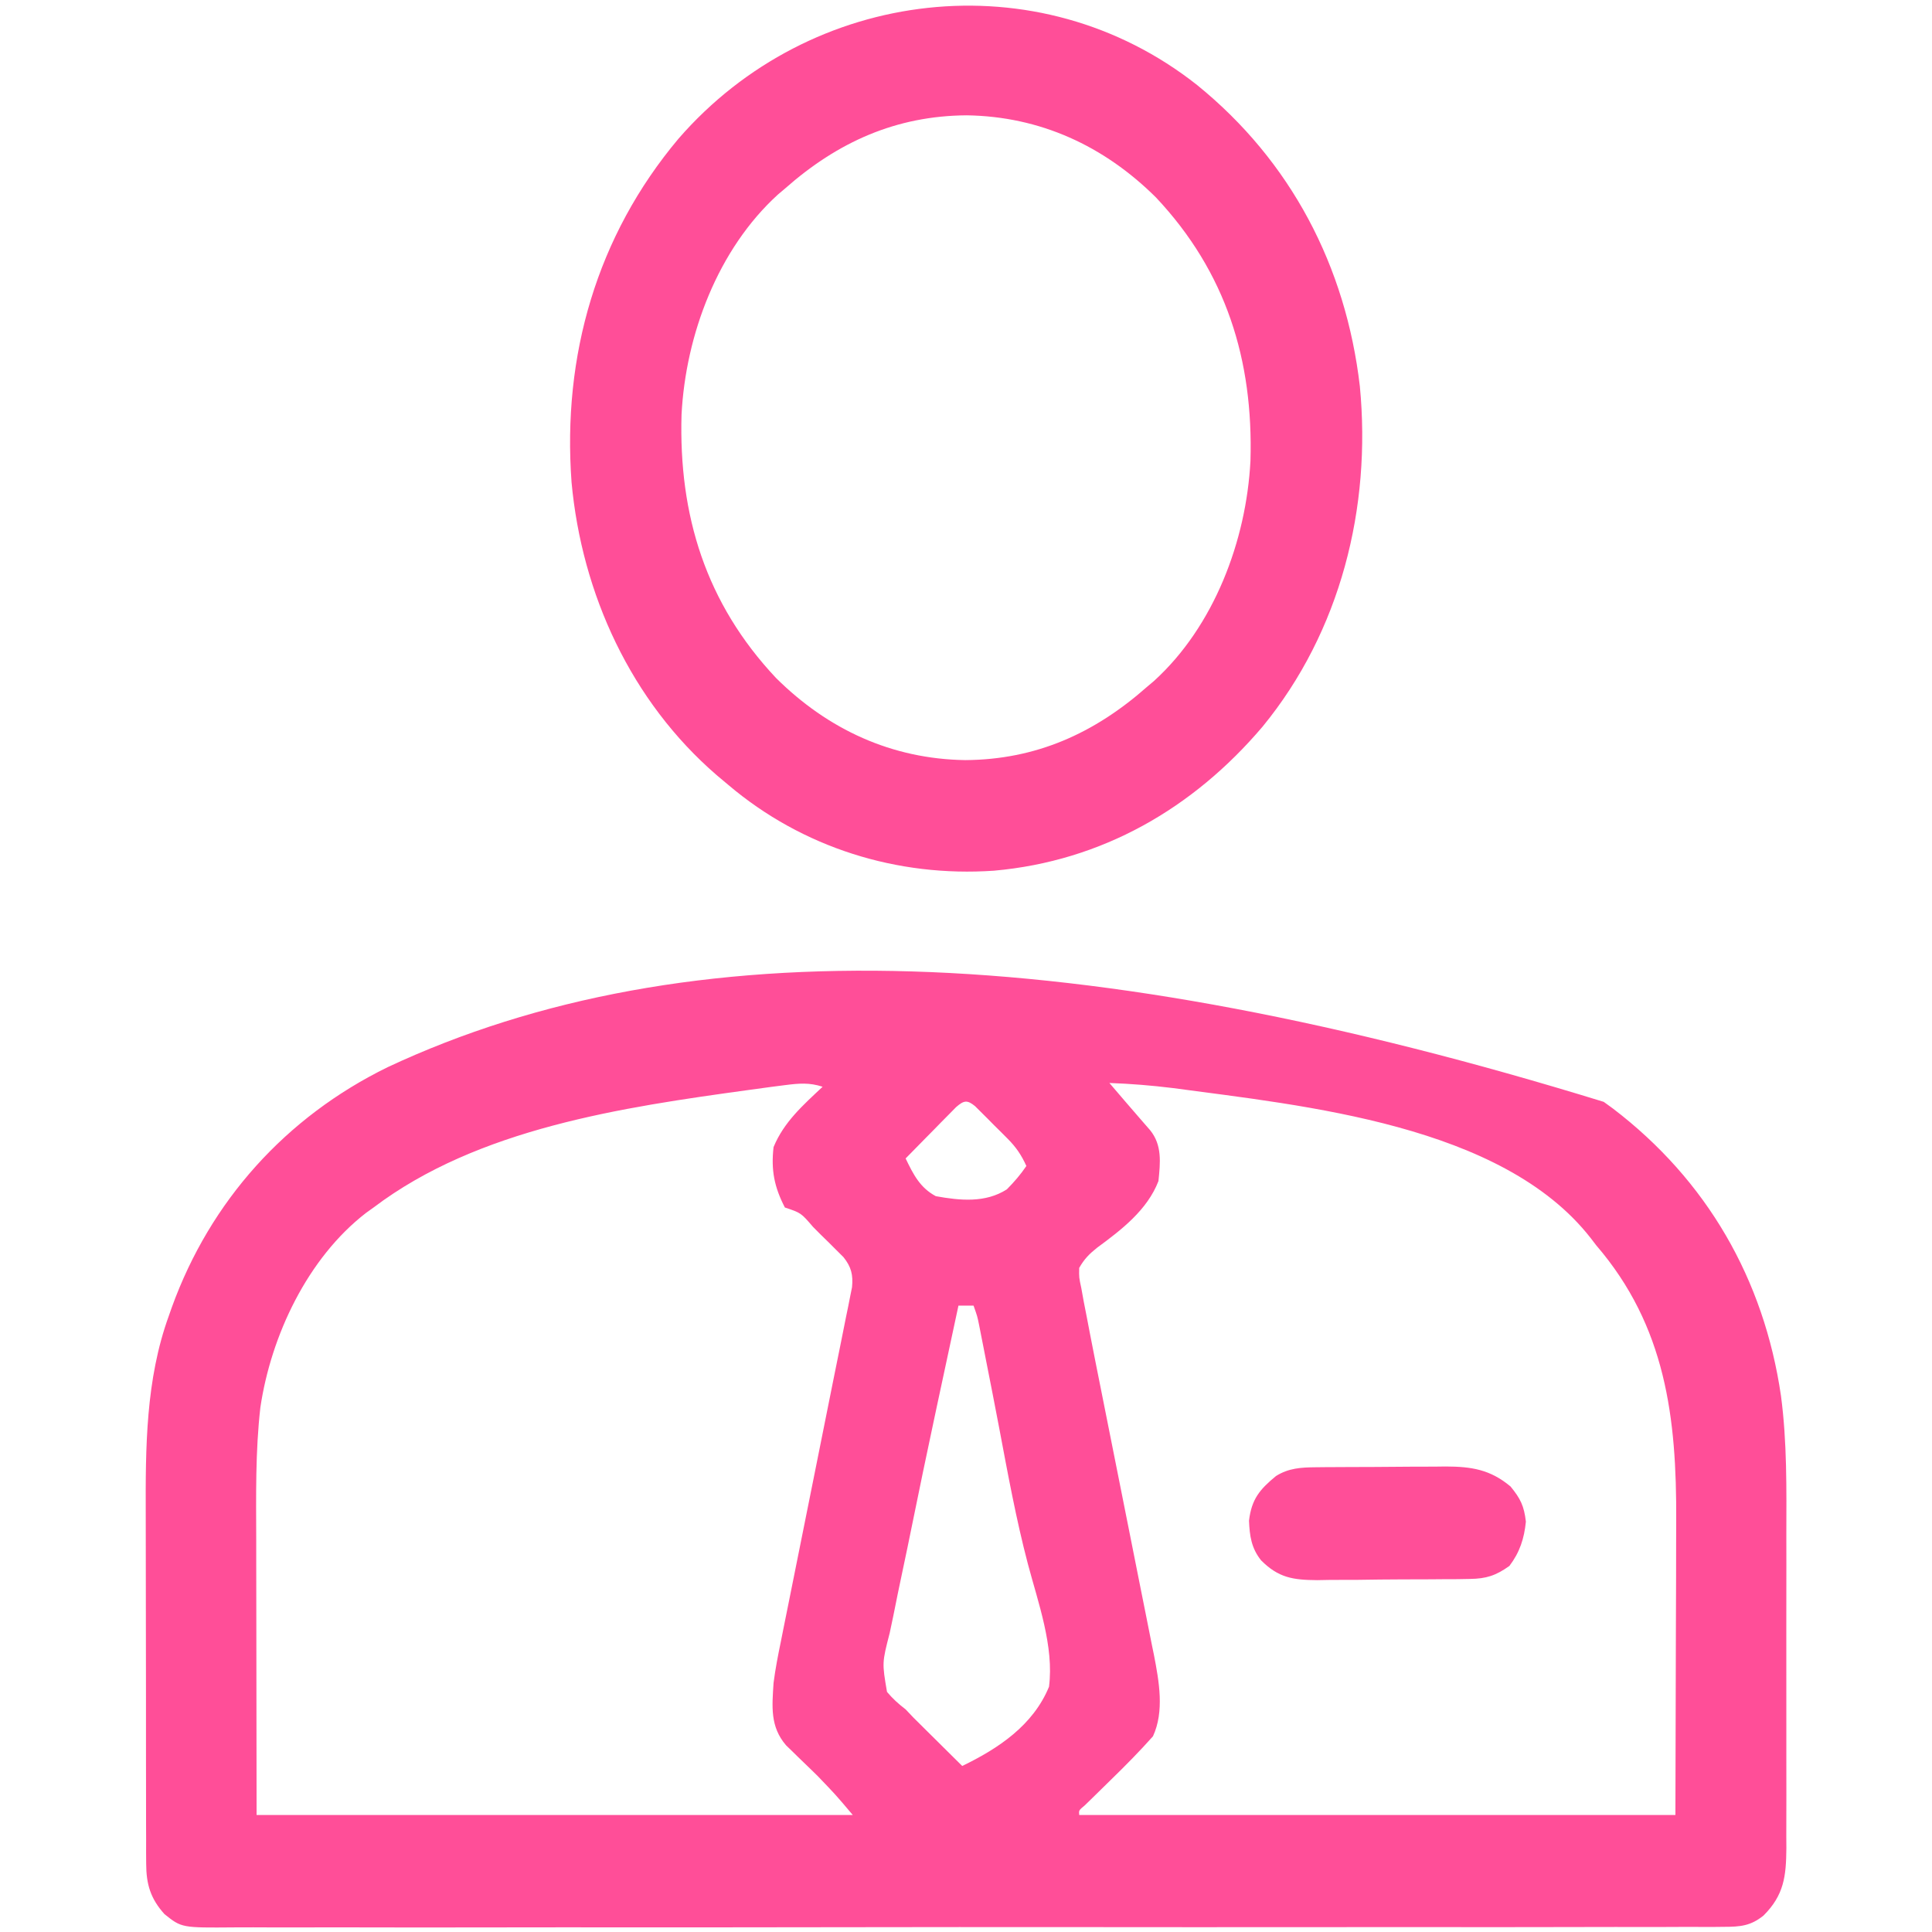 <?xml version="1.0" encoding="UTF-8"?>
<svg version="1.1" xmlns="http://www.w3.org/2000/svg" width="512" height="512">
<path d="M0 0 C0.801 0.58 1.601 1.16 2.426 1.758 C27.32 20.736 42.474 46.995 46.981 77.933 C48.599 90.194 48.432 102.491 48.398 114.836 C48.4 117.457 48.403 120.078 48.407 122.7 C48.413 128.147 48.406 133.595 48.391 139.042 C48.375 145.321 48.38 151.6 48.397 157.878 C48.412 163.967 48.41 170.055 48.401 176.144 C48.399 178.717 48.402 181.29 48.409 183.863 C48.417 187.447 48.405 191.031 48.388 194.615 C48.394 195.669 48.4 196.724 48.407 197.81 C48.343 205.215 47.797 210.214 42.335 215.654 C38.909 218.4 36.197 218.627 31.784 218.632 C31.077 218.64 30.37 218.647 29.641 218.655 C27.271 218.674 24.903 218.658 22.533 218.642 C20.816 218.648 19.1 218.657 17.384 218.667 C12.668 218.69 7.952 218.682 3.236 218.668 C-1.85 218.659 -6.936 218.679 -12.022 218.694 C-21.985 218.72 -31.949 218.719 -41.913 218.708 C-50.01 218.7 -58.107 218.7 -66.204 218.708 C-67.356 218.709 -68.508 218.71 -69.694 218.711 C-72.034 218.713 -74.374 218.716 -76.713 218.718 C-98.661 218.737 -120.609 218.725 -142.557 218.703 C-161.394 218.685 -180.23 218.696 -199.067 218.727 C-220.934 218.764 -242.801 218.781 -264.668 218.768 C-266.999 218.767 -269.33 218.765 -271.662 218.764 C-272.809 218.763 -273.956 218.763 -275.138 218.762 C-283.226 218.759 -291.314 218.77 -299.402 218.787 C-309.258 218.808 -319.113 218.807 -328.969 218.779 C-333.999 218.765 -339.028 218.761 -344.058 218.783 C-348.662 218.802 -353.265 218.794 -357.868 218.764 C-359.534 218.758 -361.201 218.762 -362.867 218.778 C-376.865 218.896 -376.865 218.896 -381.412 215.265 C-385.104 211.167 -386.248 207.361 -386.261 201.895 C-386.268 200.889 -386.275 199.883 -386.282 198.847 C-386.28 197.754 -386.277 196.661 -386.275 195.535 C-386.28 194.375 -386.285 193.214 -386.29 192.019 C-386.304 188.177 -386.303 184.335 -386.301 180.492 C-386.304 178.488 -386.307 176.484 -386.31 174.48 C-386.321 168.168 -386.322 161.855 -386.316 155.542 C-386.31 149.078 -386.322 142.613 -386.343 136.149 C-386.361 130.568 -386.367 124.987 -386.364 119.406 C-386.362 116.087 -386.366 112.769 -386.378 109.45 C-386.438 91.666 -386.407 73.633 -380.25 56.688 C-379.993 55.954 -379.735 55.22 -379.47 54.464 C-369.261 26.238 -349.216 4.002 -322.258 -9.193 C-242.744 -46.419 -138.526 -42.675 0 0 Z M-131 -5 C-130.455 -4.364 -130.455 -4.364 -129.898 -3.715 C-128.842 -2.482 -127.786 -1.249 -126.73 -0.016 C-125.592 1.311 -124.448 2.634 -123.301 3.953 C-122.768 4.567 -122.236 5.18 -121.688 5.812 C-121.196 6.376 -120.705 6.939 -120.199 7.52 C-116.982 11.492 -117.507 16.13 -118 21 C-120.954 28.655 -127.781 33.903 -134.277 38.672 C-136.387 40.36 -137.649 41.657 -139 44 C-139.055 46.529 -139.055 46.529 -138.444 49.353 C-138.235 50.515 -138.026 51.676 -137.81 52.873 C-137.542 54.249 -137.271 55.625 -137 57 C-136.691 58.612 -136.382 60.225 -136.073 61.837 C-135.159 66.563 -134.217 71.283 -133.27 76.002 C-132.636 79.164 -132.007 82.328 -131.379 85.491 C-129.596 94.476 -127.81 103.46 -126.008 112.441 C-124.901 117.959 -123.804 123.479 -122.714 129.001 C-122.299 131.091 -121.88 133.181 -121.458 135.27 C-120.866 138.196 -120.288 141.124 -119.712 144.053 C-119.538 144.9 -119.363 145.747 -119.184 146.62 C-117.837 153.587 -116.397 161.54 -119.453 168.137 C-123.063 172.196 -126.857 176.026 -130.75 179.812 C-132.309 181.338 -133.867 182.865 -135.422 184.395 C-136.109 185.063 -136.795 185.732 -137.503 186.421 C-139.115 187.758 -139.115 187.758 -139 189 C-86.86 189 -34.72 189 19 189 C19.041 173.16 19.082 157.32 19.125 141 C19.143 136.029 19.161 131.059 19.18 125.938 C19.187 121.417 19.187 121.417 19.191 116.896 C19.194 114.908 19.201 112.92 19.211 110.933 C19.344 83.716 16.457 59.458 -2 38 C-2.469 37.386 -2.938 36.773 -3.422 36.141 C-26.898 6.036 -79.311 1.047 -114.22 -3.657 C-119.799 -4.346 -125.381 -4.796 -131 -5 Z M-216.934 -4.434 C-218.125 -4.281 -219.316 -4.129 -220.543 -3.972 C-221.828 -3.795 -223.113 -3.619 -224.438 -3.438 C-225.101 -3.347 -225.764 -3.257 -226.447 -3.164 C-260.157 1.463 -298.302 7.045 -326 28 C-326.654 28.468 -327.307 28.936 -327.98 29.418 C-343.482 41.384 -353.187 61.958 -356 81 C-357.331 92.652 -357.129 104.343 -357.098 116.051 C-357.096 117.924 -357.095 119.797 -357.095 121.67 C-357.089 128.551 -357.075 135.432 -357.062 142.312 C-357.042 157.719 -357.021 173.126 -357 189 C-304.86 189 -252.72 189 -199 189 C-203.543 183.621 -203.543 183.621 -208.359 178.613 C-208.918 178.067 -209.476 177.521 -210.051 176.959 C-211.198 175.848 -212.346 174.739 -213.496 173.631 C-214.049 173.089 -214.602 172.547 -215.172 171.988 C-215.916 171.27 -215.916 171.27 -216.675 170.536 C-220.966 165.561 -220.394 160.238 -220 154 C-219.524 150.291 -218.815 146.653 -218.056 142.992 C-217.85 141.954 -217.644 140.915 -217.431 139.845 C-216.985 137.61 -216.535 135.376 -216.08 133.143 C-215.361 129.61 -214.655 126.075 -213.951 122.539 C-212.459 115.045 -210.949 107.553 -209.438 100.062 C-207.683 91.355 -205.935 82.646 -204.201 73.935 C-203.504 70.45 -202.797 66.967 -202.088 63.485 C-201.663 61.357 -201.238 59.23 -200.814 57.102 C-200.614 56.133 -200.414 55.164 -200.208 54.166 C-200.033 53.276 -199.858 52.386 -199.677 51.469 C-199.521 50.698 -199.365 49.927 -199.205 49.133 C-198.889 45.847 -199.404 43.748 -201.459 41.169 C-202.069 40.561 -202.68 39.954 -203.309 39.328 C-203.973 38.664 -204.638 38 -205.322 37.316 C-206.02 36.634 -206.718 35.953 -207.438 35.25 C-208.479 34.204 -208.479 34.204 -209.541 33.137 C-212.731 29.422 -212.731 29.422 -217 28 C-219.811 22.565 -220.694 18.079 -220 12 C-217.261 5.33 -212.186 0.887 -207 -4 C-210.503 -5.151 -213.299 -4.899 -216.934 -4.434 Z M-171.604 1.377 C-172.222 2.005 -172.84 2.634 -173.477 3.281 C-174.147 3.958 -174.817 4.635 -175.508 5.332 C-176.556 6.405 -176.556 6.405 -177.625 7.5 C-178.331 8.215 -179.038 8.931 -179.766 9.668 C-181.515 11.441 -183.259 13.218 -185 15 C-182.977 19.191 -181.211 22.751 -177 25 C-170.586 26.16 -163.874 26.839 -158.18 23.195 C-156.226 21.227 -154.556 19.292 -153 17 C-154.313 14.101 -155.727 12.017 -157.969 9.766 C-158.54 9.192 -159.111 8.618 -159.699 8.027 C-160.293 7.441 -160.888 6.854 -161.5 6.25 C-162.391 5.347 -162.391 5.347 -163.301 4.426 C-163.872 3.857 -164.443 3.289 -165.031 2.703 C-165.553 2.184 -166.074 1.665 -166.611 1.13 C-168.726 -0.59 -169.572 -0.368 -171.604 1.377 Z M-171 54 C-172.859 62.598 -174.702 71.201 -176.533 79.805 C-176.845 81.272 -177.157 82.738 -177.47 84.205 C-179.45 93.494 -181.396 102.788 -183.279 112.097 C-184.1 116.152 -184.936 120.203 -185.801 124.248 C-186.656 128.249 -187.476 132.256 -188.272 136.269 C-188.577 137.776 -188.895 139.28 -189.225 140.782 C-191.252 148.657 -191.252 148.657 -189.935 156.37 C-188.411 158.184 -186.88 159.567 -185 161 C-184.321 161.717 -183.642 162.433 -182.942 163.172 C-182.345 163.763 -181.748 164.355 -181.133 164.965 C-180.475 165.619 -179.818 166.273 -179.141 166.947 C-178.475 167.604 -177.81 168.261 -177.125 168.938 C-176.437 169.621 -175.748 170.305 -175.039 171.01 C-173.362 172.676 -171.682 174.339 -170 176 C-160.365 171.346 -151.197 165.211 -147 155 C-145.634 144.327 -149.895 132.672 -152.597 122.476 C-155.734 110.562 -157.928 98.472 -160.214 86.372 C-161.374 80.264 -162.573 74.165 -163.777 68.066 C-163.988 66.99 -164.198 65.914 -164.414 64.805 C-164.609 63.818 -164.803 62.831 -165.004 61.815 C-165.173 60.953 -165.342 60.092 -165.516 59.204 C-165.994 56.842 -165.994 56.842 -167 54 C-168.32 54 -169.64 54 -171 54 Z " fill="#FF4E98" transform="translate(425,292)"/>
<path d="M0 0 C24.898 20.195 39.43 48.062 43.129 79.84 C46.217 111.995 38.019 144.836 17.355 170.027 C-1.04 191.7 -25.2 205.658 -53.832 208.207 C-79.465 209.969 -104.61 202.122 -124.246 185.465 C-125.756 184.198 -125.756 184.198 -127.297 182.906 C-149.992 163.319 -163.049 134.901 -165.781 105.258 C-168.238 71.754 -159.12 40.017 -137.434 14.215 C-102.478 -26.03 -42.056 -33.247 0 0 Z M-109.246 27.465 C-110.147 28.225 -110.147 28.225 -111.066 29 C-127.004 43.492 -135.534 66.194 -136.629 87.316 C-137.414 114.02 -130.193 137.367 -111.57 157.16 C-97.78 170.835 -80.878 178.61 -61.434 178.902 C-42.706 178.778 -27.235 171.836 -13.246 159.465 C-12.645 158.958 -12.045 158.452 -11.426 157.93 C4.512 143.438 13.042 120.735 14.137 99.613 C14.922 72.909 7.701 49.563 -10.922 29.77 C-24.713 16.095 -41.614 8.32 -61.059 8.027 C-79.786 8.151 -95.257 15.094 -109.246 27.465 Z " fill="#FF4E98" transform="translate(317.246,22.535)"/>
<path d="M0 0 C0.918 -0.01 1.836 -0.019 2.782 -0.029 C3.768 -0.033 4.753 -0.038 5.768 -0.042 C7.3 -0.051 7.3 -0.051 8.862 -0.059 C11.022 -0.069 13.181 -0.075 15.34 -0.079 C18.632 -0.089 21.924 -0.12 25.216 -0.151 C27.316 -0.158 29.417 -0.163 31.518 -0.167 C32.987 -0.186 32.987 -0.186 34.486 -0.204 C41.292 -0.182 46.281 0.596 51.655 5.099 C54.28 8.307 55.236 10.236 55.718 14.411 C55.267 18.915 54.095 22.533 51.343 26.161 C47.736 28.712 45.235 29.544 40.837 29.597 C39.759 29.616 38.681 29.635 37.57 29.655 C35.837 29.66 35.837 29.66 34.069 29.665 C32.273 29.68 32.273 29.68 30.441 29.695 C27.911 29.71 25.381 29.718 22.851 29.717 C18.988 29.724 15.127 29.778 11.264 29.835 C8.803 29.844 6.343 29.85 3.882 29.853 C2.73 29.874 1.579 29.896 0.393 29.918 C-6.019 29.863 -9.835 29.301 -14.451 24.675 C-17.037 21.431 -17.487 18.219 -17.657 14.161 C-16.977 8.425 -14.792 5.853 -10.509 2.325 C-7.172 0.227 -3.875 0.033 0 0 Z " fill="#FF4E98" transform="translate(348.657,388.839)"/>
</svg>
